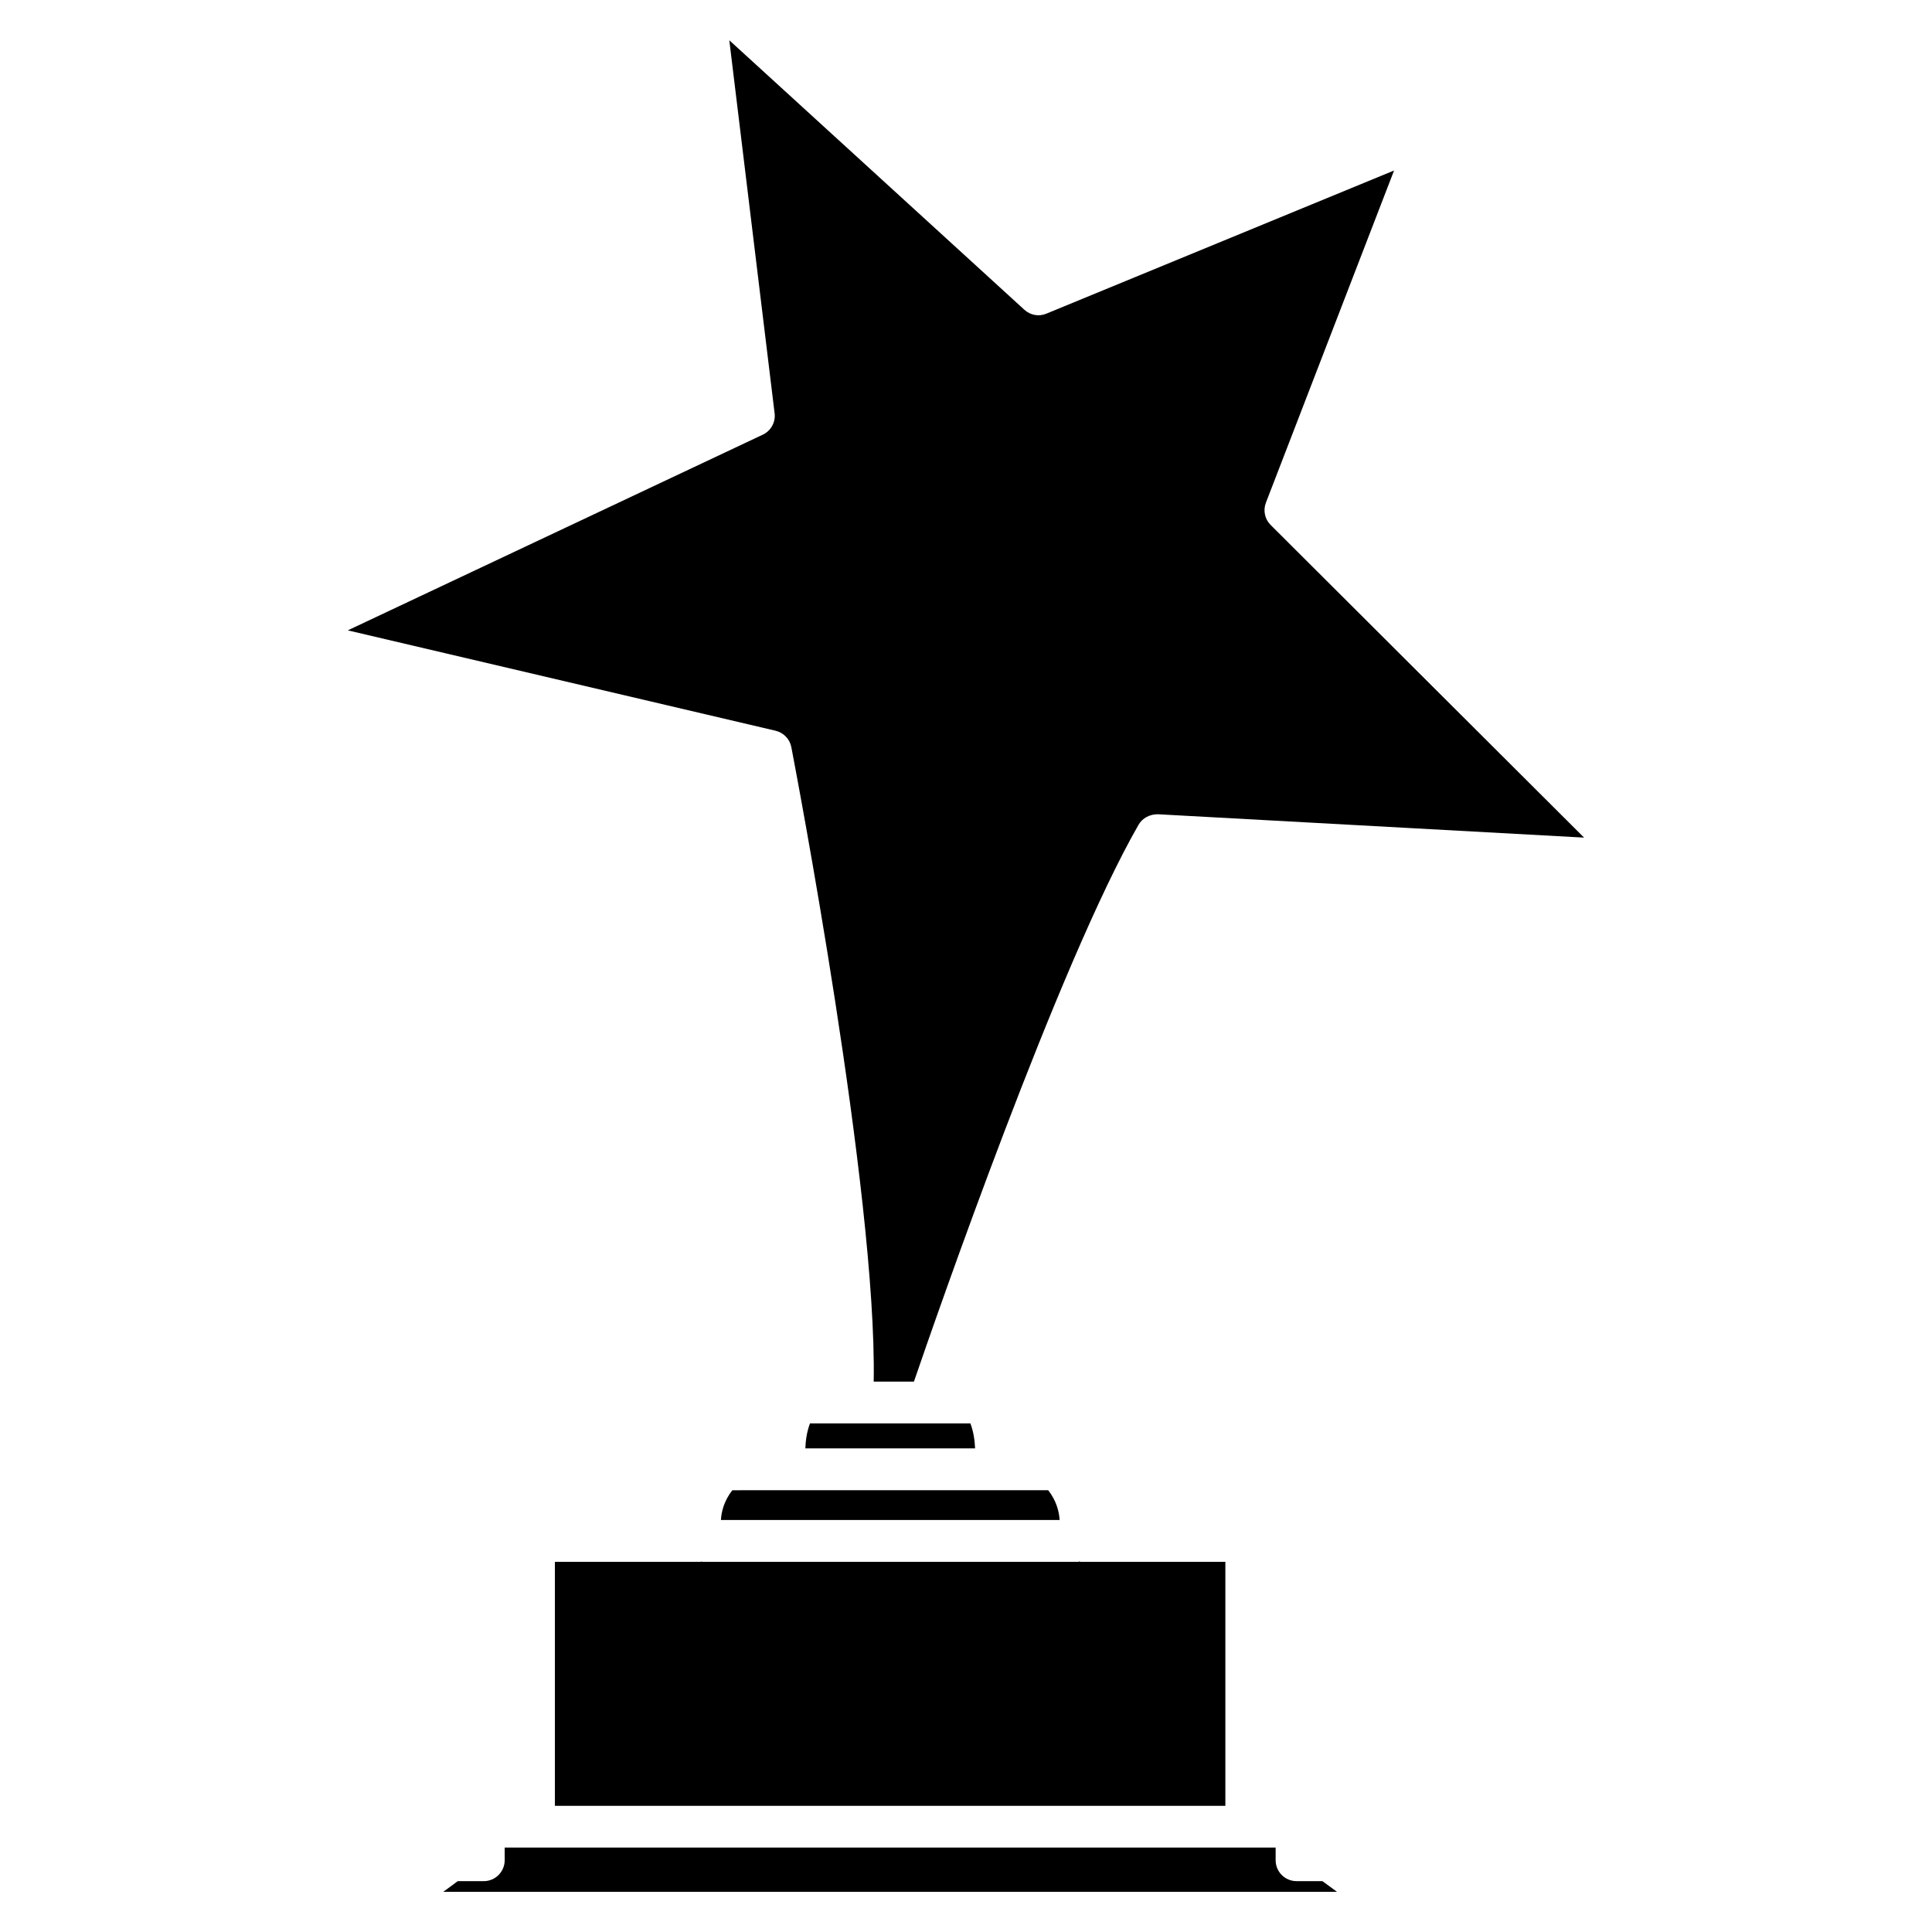 <?xml version="1.0" encoding="UTF-8"?>
<!-- Uploaded to: SVG Repo, www.svgrepo.com, Generator: SVG Repo Mixer Tools -->
<svg fill="#000000" width="800px" height="800px" version="1.1" viewBox="144 144 512 512" xmlns="http://www.w3.org/2000/svg">
 <g>
  <path d="m487.6 642.52c-3.066 0-5.543-2.477-5.543-5.543v-3.359h-14.59l-177.4 0.004h-12.32v3.359c0 3.043-2.477 5.543-5.543 5.543l-6.887-0.004-3.84 2.832h236.83l-3.844-2.832z"/>
  <path d="m335.05 546.82h89.762c-0.125-2.184-0.82-5.059-3.023-7.894l-83.719 0.004c-2.203 2.832-2.894 5.707-3.019 7.891z"/>
  <path d="m358.66 521.21c-0.902 2.371-1.156 4.68-1.238 6.633h44.984c-0.082-1.953-0.355-4.262-1.238-6.633z"/>
  <path d="m329.89 557.82c-0.062 0-0.105 0.082-0.188 0.082l-38.648 0.004v64.656h177.68v-64.656h-38.414c-0.105 0-0.148-0.105-0.25-0.105-0.125 0-0.211 0.105-0.316 0.105h-99.629c-0.086 0-0.148-0.066-0.23-0.086z"/>
  <path d="m346.13 259.2-109.96 51.852 113.36 26.598c2.121 0.504 3.758 2.184 4.176 4.324 0.945 4.977 22.734 118.39 21.832 168.17h10.664c5.879-17.172 38.332-110.69 59.535-147.59 1.051-1.805 2.981-2.769 5.102-2.769l112.96 6.191-83.066-82.855c-1.555-1.531-2.035-3.863-1.258-5.898l33.965-88.039-92.133 37.934c-1.953 0.84-4.219 0.441-5.836-1.027l-78.199-71.422 12.008 98.871c0.293 2.352-0.984 4.641-3.148 5.668z"/>
 </g>
</svg>